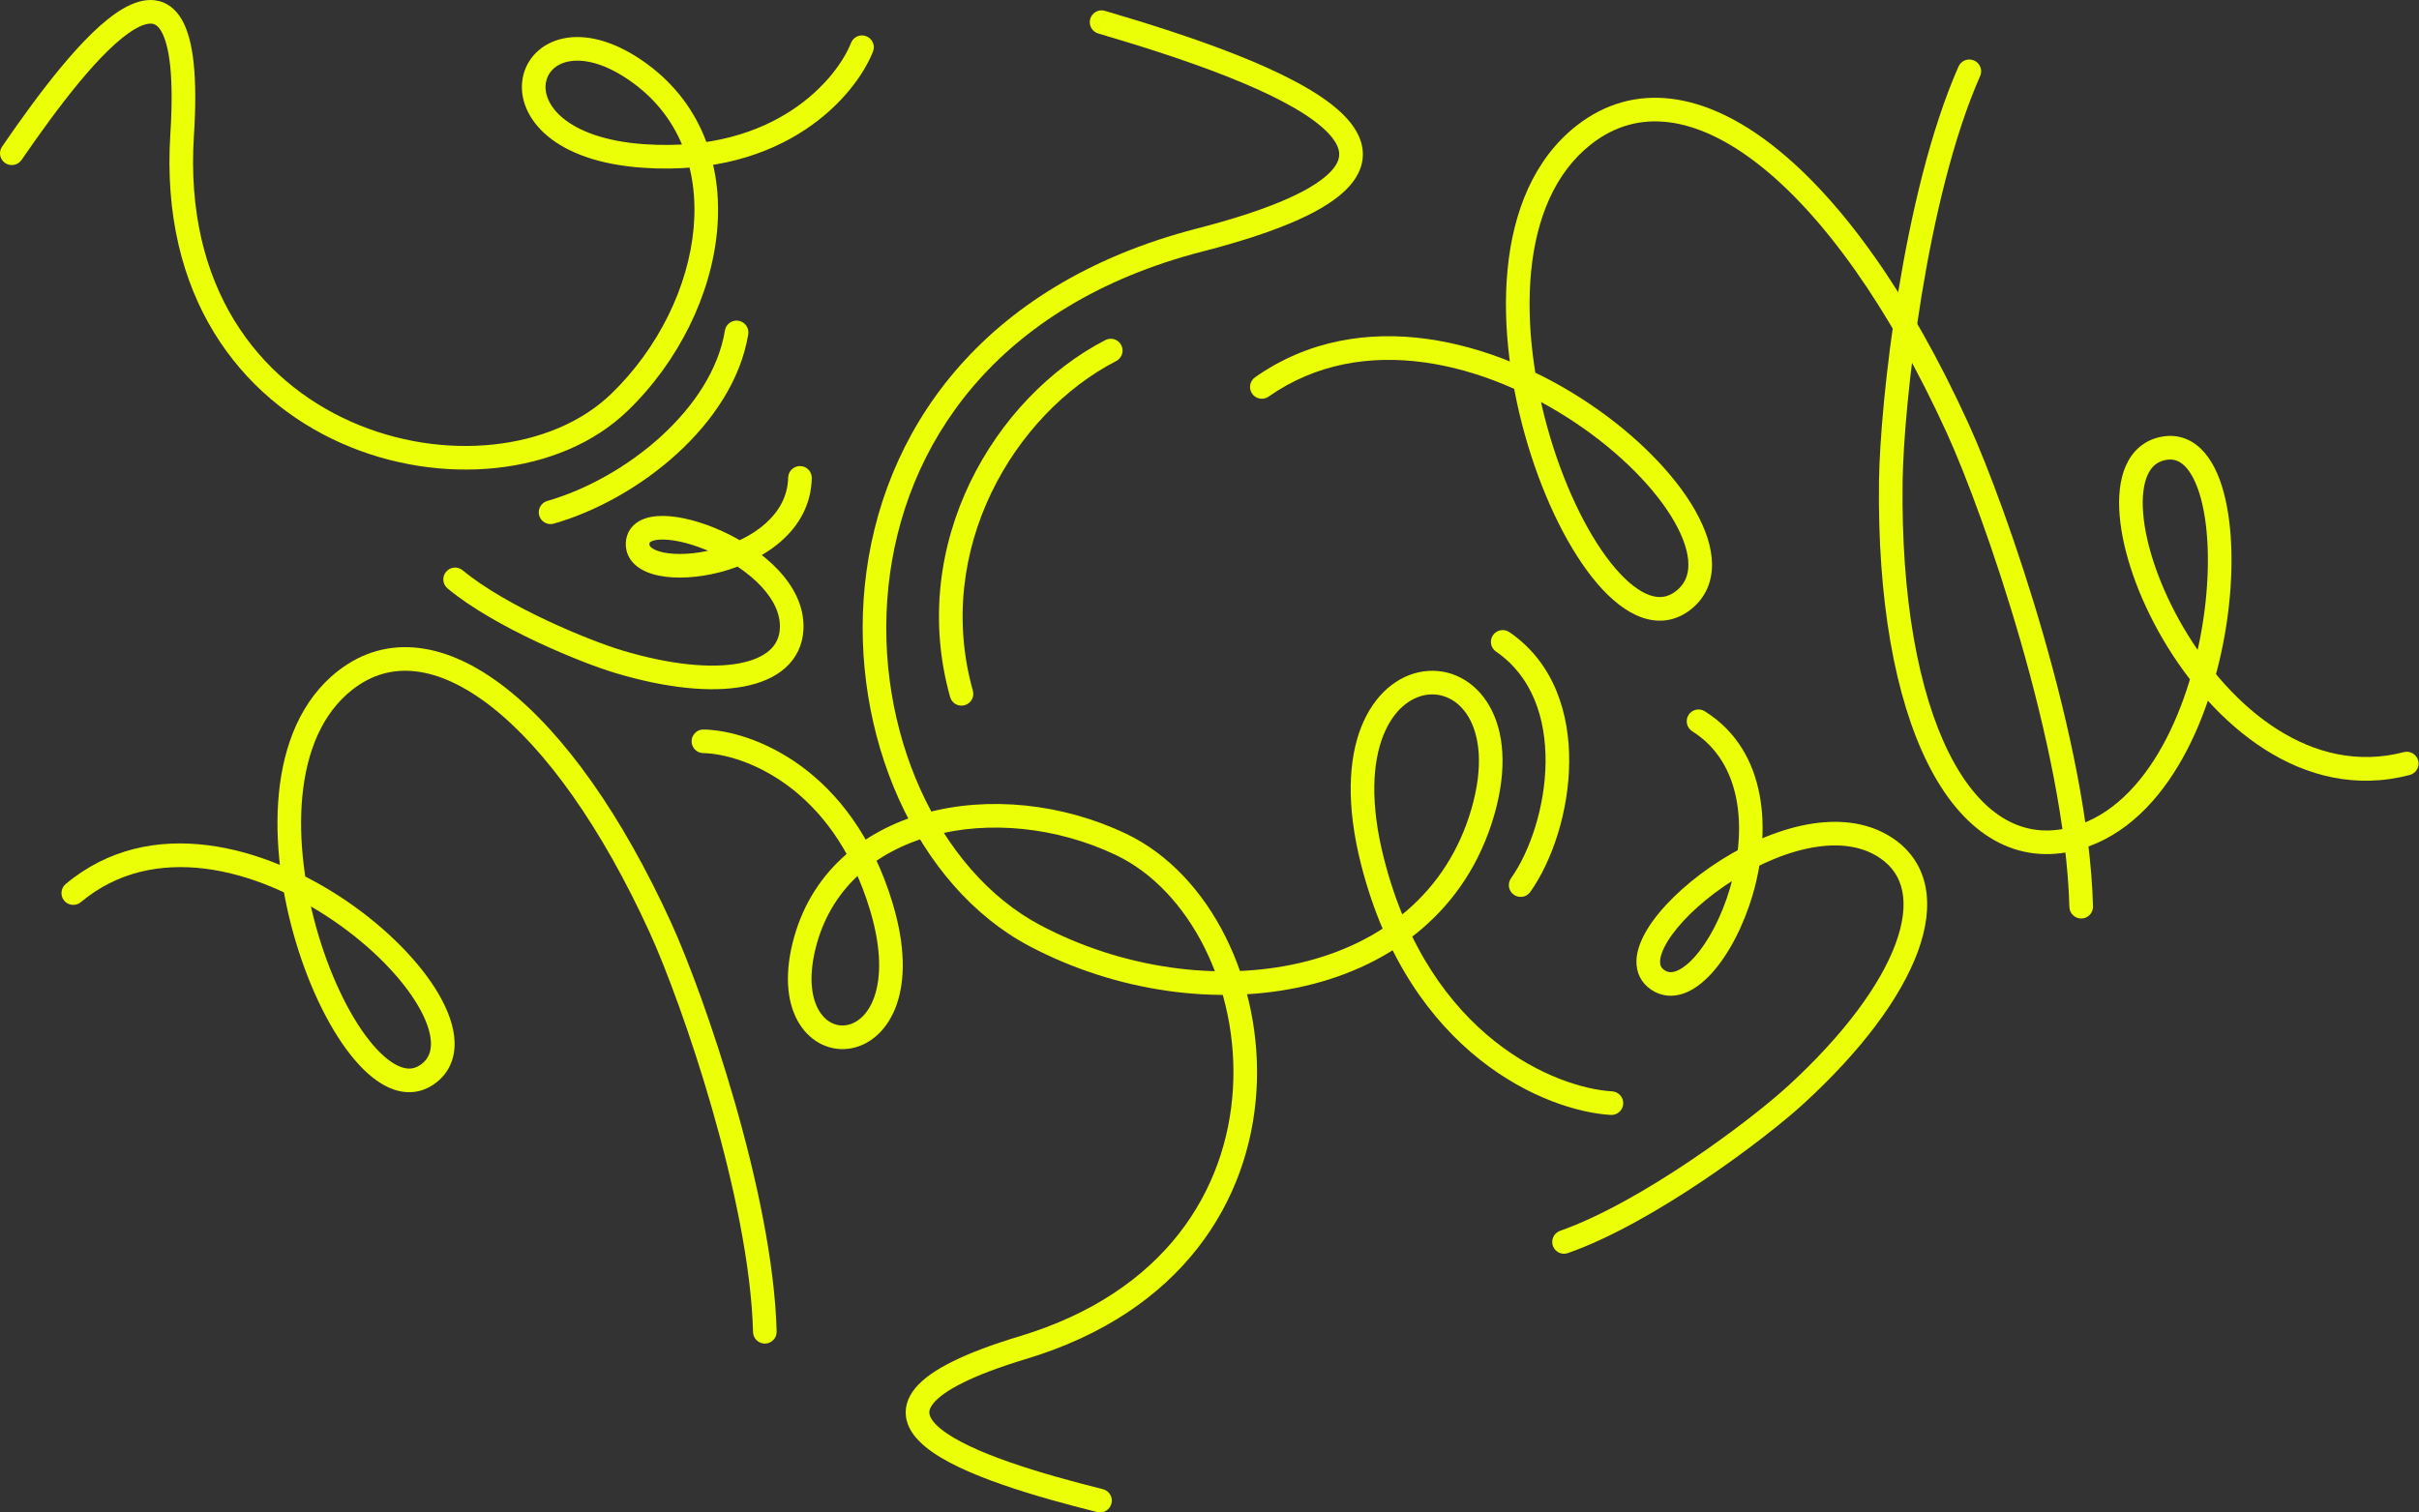 <?xml version="1.0" encoding="UTF-8"?> <svg xmlns="http://www.w3.org/2000/svg" width="5045" height="3155" viewBox="0 0 5045 3155" fill="none"><rect x="0" y="0" width="5045" height="3155" fill="#333333" stroke="none"/> <path d="M2496.68 476.638C2577.66 455.751 2639.75 434.825 2685.94 414.215C2732.46 393.446 2761.11 373.722 2776.99 356.126C2792.15 339.318 2794.63 325.86 2792.26 314.333C2789.56 301.091 2779.4 285.013 2758.65 266.589C2717.17 229.781 2644.52 193.289 2558.23 159.22C2472.72 125.466 2376.64 95.181 2290.51 69.88L2304.4 22.609C2391 48.047 2488.74 78.826 2576.32 113.387C2663.14 147.653 2742.9 186.747 2791.36 229.722C2815.57 251.2 2834.75 276.067 2840.56 304.441C2846.71 334.51 2836.84 363.337 2813.6 389.111C2791.08 414.076 2755.28 437.209 2706.06 459.199C2656.5 481.327 2591.56 503.061 2509.01 524.362L2496.72 476.658L2496.68 476.638ZM2147.01 1973.72C1910.55 1848.77 1771.71 1532.02 1803.69 1220.4C1835.97 905.918 2041.86 593.918 2496.66 476.618L2508.95 524.322C2074.49 636.362 1882.91 931.041 1852.68 1225.42C1822.16 1522.67 1955.79 1816.97 2170 1930.15L2146.98 1973.7L2147.01 1973.72ZM3116.18 1700.77C3059.28 1897.88 2905.29 2014.09 2722.31 2056.65C2539.97 2099.08 2327.4 2069.03 2147.01 1973.72L2170.02 1930.17C2340.78 2020.4 2541.25 2048.2 2711.14 2008.69C2880.4 1969.3 3017.86 1863.75 3068.86 1687.12L3116.18 1700.79V1700.77ZM2838.69 1803.61C2807.18 1679.98 2812.26 1584.36 2838.96 1516.62C2865.72 1448.71 2914.79 1408.36 2968.46 1400.64C3022.41 1392.87 3075.5 1419.02 3106.21 1472.48C3136.66 1525.48 3144.36 1603.22 3116.18 1700.77L3068.86 1687.1C3094.65 1597.8 3085.23 1534.86 3063.5 1497.01C3042.02 1459.61 3007.87 1444.73 2975.47 1449.4C2942.84 1454.09 2906.49 1479.63 2884.78 1534.68C2863 1589.9 2856.54 1674.33 2886.41 1791.43L2838.67 1803.61H2838.69ZM3359.3 2325.82C3224.18 2317.84 2939.71 2199.91 2838.69 1803.61L2886.43 1791.43C2981.8 2165.54 3247.02 2269.82 3362.21 2276.63L3359.3 2325.82ZM2290.47 69.861C2277.43 66.018 2269.94 52.343 2273.78 39.279C2277.63 26.235 2291.3 18.747 2304.36 22.59L2290.47 69.861ZM3362.19 2276.65C3375.77 2277.46 3386.13 2289.11 3385.33 2302.7C3384.52 2316.28 3372.87 2326.64 3359.28 2325.84L3362.19 2276.65Z" fill="#EBFF06"></path> <path d="M355.27 279.595C359.092 219.99 358.68 173.448 354.975 137.921C351.251 102.019 344.354 79.202 336.61 65.685C329.398 53.093 322.522 50.079 316.808 49.428C309.359 48.561 297.714 51.084 281.103 60.778C247.921 80.148 207.507 120.66 165.122 171.773C123.251 222.256 81.339 280.738 44.926 333.704L4.335 305.802C41.025 252.423 83.92 192.522 127.211 140.325C169.969 88.778 215.033 42.315 256.274 18.236C276.866 6.217 299.685 -2.138 322.463 0.483C346.975 3.32 366.148 18.138 379.369 41.192C392.059 63.32 399.96 93.98 404 132.818C408.078 172.029 408.373 221.526 404.452 282.728L355.289 279.576L355.27 279.595ZM1308.8 857.17C1168.39 992.835 918.421 1016.46 711.427 924.323C501.811 831.023 333.516 618.491 355.27 279.576L404.433 282.728C384.039 600.678 540.314 794.215 731.466 879.318C925.239 965.564 1152.27 939.909 1274.58 821.742L1308.8 857.17ZM1338.16 125.349C1462.22 209.783 1507.72 343.28 1495.74 479.398C1483.8 614.885 1415.09 754.491 1308.83 857.17L1274.6 821.742C1373.04 726.629 1435.86 597.801 1446.68 475.083C1457.44 352.994 1416.88 238.512 1310.46 166.078L1338.18 125.349H1338.16ZM1341.93 350.039C1249.73 343.871 1184.17 318.768 1142.52 284.245C1100.75 249.625 1082.76 204.857 1089.99 163.596C1097.26 122.078 1129.26 89.685 1175.09 80.168C1220.39 70.749 1276.98 83.734 1338.16 125.369L1310.44 166.098C1256.37 129.29 1213.32 122.552 1185.12 128.404C1157.44 134.157 1142.03 152.049 1138.52 172.108C1134.95 192.423 1142.8 220.502 1173.97 246.334C1205.26 272.265 1259.74 295.182 1345.24 300.916L1341.95 350.058L1341.93 350.039ZM1820.7 107.517C1784.09 200.384 1637.63 369.842 1341.93 350.039L1345.22 300.896C1618.07 319.162 1745.57 163.773 1774.89 89.448L1820.72 107.517H1820.7ZM44.926 333.704C37.221 344.915 21.892 347.753 10.68 340.048C-0.532 332.344 -3.369 317.014 4.335 305.802L44.926 333.704ZM1774.87 89.448C1779.86 76.798 1794.16 70.571 1806.81 75.576C1819.46 80.581 1825.69 94.867 1820.69 107.517L1774.85 89.448H1774.87Z" fill="#EBFF06"></path> <path d="M2140.94 2834.61C2083.76 2851.87 2040.31 2868.52 2008.31 2884.4C1975.98 2900.44 1957.02 2914.89 1947.07 2926.87C1937.79 2938.02 1937.38 2945.53 1938.76 2951.12C1940.55 2958.41 1946.97 2968.42 1961.87 2980.6C1991.62 3004.92 2043.68 3028.62 2106.4 3050.47C2168.33 3072.05 2237.77 3090.89 2300.13 3106.47L2288.17 3154.26C2225.34 3138.55 2154.22 3119.28 2090.18 3096.98C2026.93 3074.95 1967.66 3048.96 1930.68 3018.73C1912.21 3003.64 1896.41 2985.19 1890.91 2962.93C1884.98 2938.97 1892.18 2915.81 1909.16 2895.38C1925.46 2875.75 1951.42 2857.63 1986.4 2840.27C2021.71 2822.75 2068 2805.15 2126.7 2787.44L2140.92 2834.59L2140.94 2834.61ZM2348.75 1739.32C2524.94 1823.44 2634.46 2049.39 2620.49 2275.54C2606.34 2504.54 2466.06 2736.52 2140.92 2834.61L2126.7 2787.46C2431.72 2695.42 2558.42 2481.35 2571.31 2272.5C2584.37 2060.8 2480.98 1857.06 2327.5 1783.78L2348.73 1739.32H2348.75ZM1652.85 1967.66C1688.59 1821.9 1797.75 1732.6 1929.47 1696.27C2060.59 1660.09 2215.41 1675.68 2348.75 1739.34L2327.52 1783.8C2204 1724.82 2061.34 1710.99 1942.58 1743.76C1824.43 1776.37 1731.35 1854.36 1700.69 1979.4L1652.85 1967.68V1967.66ZM1862.05 1885.59C1888.49 1974.12 1887.88 2044.33 1870.11 2095.42C1852.27 2146.67 1816.61 2179.16 1775.43 2186.81C1733.99 2194.51 1692.45 2175.83 1667.5 2136.23C1642.83 2097.08 1635.23 2039.52 1652.85 1967.66L1700.69 1979.38C1685.12 2042.91 1693.83 2085.59 1709.18 2109.98C1724.25 2133.92 1746.4 2142.1 1766.42 2138.38C1786.7 2134.61 1810.26 2117.45 1823.56 2079.22C1836.92 2040.84 1839.35 1981.79 1814.84 1899.68L1862.03 1885.59H1862.05ZM1467.45 1521.79C1567.25 1523.62 1777.22 1601.61 1862.05 1885.59L1814.85 1899.68C1736.59 1637.65 1546.42 1572.51 1466.54 1571.03L1467.45 1521.77V1521.79ZM2300.13 3106.47C2313.34 3109.76 2321.36 3123.14 2318.05 3136.34C2314.76 3149.55 2301.38 3157.57 2288.17 3154.26L2300.13 3106.47ZM1466.54 1571.05C1452.94 1570.79 1442.13 1559.56 1442.36 1545.96C1442.62 1532.37 1453.85 1521.55 1467.45 1521.79L1466.54 1571.05Z" fill="#EBFF06"></path> <path d="M3525.92 1271.71C3556.78 1247.55 3570.69 1214.23 3570.51 1177.38C3570.36 1141.62 3557.08 1103.14 3535.6 1065.19C3492.6 989.148 3412.76 908.104 3314.73 842.134C3119.88 711.021 2839.38 631.297 2617.49 787.04L2645.79 827.355C2842.48 689.287 3098.63 756.104 3287.22 883.001C3380.9 946.035 3454.49 1021.86 3492.72 1089.42C3511.87 1123.28 3521.14 1153.31 3521.25 1177.58C3521.35 1200.77 3513.23 1219.04 3495.56 1232.89L3525.92 1271.69V1271.71ZM3288.27 261.978C3198.2 332.48 3155.86 442.627 3144.21 561.504C3132.55 680.518 3151.25 811.336 3186.42 928.222C3221.51 1044.87 3273.73 1150.13 3331.11 1217.23C3359.68 1250.62 3391.19 1276.52 3424.35 1288.12C3459.09 1300.28 3494.59 1296.22 3525.92 1271.71L3495.56 1232.91C3478.34 1246.39 3460.6 1248.62 3440.62 1241.62C3419.09 1234.09 3394.4 1215.43 3368.54 1185.19C3317.08 1125.01 3267.48 1026.67 3233.59 914.015C3199.78 801.602 3182.36 677.385 3193.24 566.272C3204.13 455.021 3243.01 359.928 3318.63 300.736L3288.27 261.938V261.978ZM4105.06 882.843C3982.97 615.494 3840.48 416.085 3698.85 304.874C3627.93 249.189 3555.93 214.628 3485.81 206.037C3414.97 197.367 3347.72 215.456 3288.27 261.997L3318.63 300.795C3367.87 262.253 3422.08 247.869 3479.83 254.943C3538.3 262.096 3602.04 291.514 3668.45 343.632C3801.43 448.046 3939.83 639.573 4060.27 903.316L4105.08 882.863L4105.06 882.843ZM4365.09 1890.84C4360.62 1719.98 4315.28 1511.37 4261.63 1324.71C4207.91 1137.84 4145.27 970.902 4105.06 882.843L4060.25 903.296C4099.22 988.675 4161.09 1153.21 4214.3 1338.31C4267.56 1523.63 4311.54 1727.51 4315.85 1892.12L4365.09 1890.82V1890.84ZM2617.51 787.08C2606.38 794.902 2603.68 810.252 2611.5 821.385C2619.32 832.518 2634.67 835.217 2645.81 827.395L2617.51 787.08ZM4315.87 1892.12C4316.23 1905.72 4327.54 1916.46 4341.13 1916.1C4354.73 1915.75 4365.47 1904.44 4365.11 1890.84L4315.87 1892.14V1892.12Z" fill="#EBFF06"></path> <path d="M909.986 2258.14C937.454 2236.64 949.02 2206.51 948.075 2173.78C947.168 2142.14 934.753 2108.2 915.541 2074.9C876.999 2008.15 806.951 1936.86 722.321 1879.24C554.893 1765.27 314.557 1695.46 136.981 1844.17L168.608 1881.94C319.564 1755.52 532.173 1809.39 694.577 1919.97C774.872 1974.63 838.97 2040.84 872.842 2099.53C889.847 2128.97 898.201 2154.77 898.793 2175.18C899.344 2194.49 893.078 2208.78 879.581 2219.36L909.946 2258.16L909.986 2258.14ZM704.666 1399.81C627.503 1460.21 591.503 1554.35 581.611 1655.28C571.7 1756.36 587.602 1867.28 617.376 1966.29C647.09 2065.07 691.366 2154.45 740.272 2211.61C764.588 2240.05 791.719 2262.47 820.625 2272.58C851.088 2283.24 882.459 2279.67 909.986 2258.12L879.621 2219.32C866.183 2229.84 852.606 2231.57 836.882 2226.08C819.601 2220.03 799.305 2204.86 777.689 2179.57C734.714 2129.33 693.04 2046.87 664.547 1952.09C636.114 1857.55 621.513 1753.21 630.636 1660.07C639.779 1566.75 672.312 1487.67 735.031 1438.59L704.666 1399.79V1399.81ZM1399.93 1925.27C1296.76 1699.32 1176.17 1530.39 1055.96 1436.01C995.74 1388.74 934.339 1359.14 874.241 1351.79C813.433 1344.34 755.641 1359.91 704.666 1399.81L735.031 1438.61C775.799 1406.69 820.527 1394.85 868.251 1400.7C916.684 1406.63 969.847 1431.04 1025.53 1474.77C1137.1 1562.35 1253.61 1723.42 1355.13 1945.74L1399.93 1925.29V1925.27ZM1619.76 2777.56C1615.95 2632.87 1577.59 2456.42 1532.29 2298.77C1486.91 2140.89 1433.96 1999.81 1399.93 1925.27L1355.13 1945.72C1387.94 2017.57 1440.09 2156.26 1484.94 2312.36C1529.87 2468.68 1566.89 2640.38 1570.52 2778.84L1619.76 2777.54V2777.56ZM137.002 1844.17C126.579 1852.9 125.198 1868.44 133.927 1878.87C142.656 1889.29 158.204 1890.67 168.628 1881.94L137.002 1844.17ZM1570.52 2778.84C1570.87 2792.44 1582.18 2803.18 1595.78 2802.82C1609.37 2802.47 1620.11 2791.16 1619.76 2777.56L1570.52 2778.86V2778.84Z" fill="#EBFF06"></path> <path d="M3443.72 2064.59C3465.23 2079.12 3489.25 2080.28 3511.7 2072.32C3533.11 2064.71 3552.92 2049.01 3570.36 2029.72C3605.37 1990.96 3636.27 1931.55 3655.44 1866.17C3693.13 1737.52 3689.35 1567.87 3555.5 1483.79L3529.29 1525.5C3633.74 1591.12 3644.17 1729.5 3608.17 1852.34C3590.47 1912.69 3562.57 1964.87 3533.8 1996.73C3519.34 2012.73 3506.04 2022.09 3495.22 2025.93C3485.43 2029.4 3478.12 2028.42 3471.3 2023.81L3443.74 2064.63L3443.72 2064.59ZM3948.07 1748.89C3892.13 1711.12 3823.38 1707.87 3757.03 1722.35C3690.53 1736.87 3623.42 1769.76 3566.91 1808.83C3510.59 1847.75 3462.69 1894.29 3436.03 1937.72C3422.81 1959.27 3413.45 1982.25 3412.92 2004.48C3412.34 2028.36 3422.14 2050.03 3443.74 2064.61L3471.3 2023.79C3464.56 2019.23 3461.98 2013.89 3462.18 2005.66C3462.41 1995.75 3466.99 1981.5 3478.02 1963.49C3499.93 1927.81 3542.04 1885.91 3594.93 1849.36C3647.6 1812.95 3708.84 1783.31 3767.56 1770.49C3826.43 1757.64 3879.77 1762.21 3920.5 1789.72L3948.07 1748.89ZM3761.13 2302.76C3881.98 2192.18 3964.26 2081.64 3999.61 1985.66C4017.33 1937.56 4023.83 1891.59 4015.91 1850.57C4007.85 1808.83 3985.15 1773.93 3948.09 1748.89L3920.52 1789.72C3946.87 1807.51 3962 1831.12 3967.56 1859.91C3973.25 1889.4 3969.15 1925.93 3953.41 1968.63C3921.86 2054.27 3845.82 2158.53 3727.91 2266.43L3761.17 2302.76H3761.13ZM3270.06 2614.03C3360.72 2582.07 3463.93 2521.99 3553.49 2461.7C3643.24 2401.26 3721.05 2339.43 3761.13 2302.76L3727.87 2266.43C3689.98 2301.11 3614.18 2361.46 3525.96 2420.85C3437.55 2480.38 3338.43 2537.72 3253.67 2567.59L3270.04 2614.05L3270.06 2614.03ZM3555.5 1483.77C3543.97 1476.54 3528.78 1480 3521.55 1491.51C3514.32 1503.02 3517.78 1518.23 3529.29 1525.46L3555.5 1483.75V1483.77ZM3253.69 2567.57C3240.86 2572.08 3234.12 2586.15 3238.65 2598.98C3243.16 2611.81 3257.23 2618.54 3270.06 2614.01L3253.69 2567.55V2567.57Z" fill="#EBFF06"></path> <path d="M1305.2 1131.91C1304.08 1152.17 1313.06 1168.74 1327.05 1180.28C1340.2 1191.14 1357.46 1197.5 1375.23 1201.03C1410.97 1208.11 1456.94 1205.27 1501.87 1193.6C1589.56 1170.84 1690.6 1108.74 1693.02 997.368L1643.78 996.284C1642.11 1072.95 1571.33 1124.68 1489.5 1145.92C1449.65 1156.26 1411.43 1157.98 1384.81 1152.7C1371.39 1150.04 1362.92 1146 1358.44 1142.29C1354.8 1139.3 1354.27 1137.13 1354.4 1134.59L1305.22 1131.89L1305.2 1131.91ZM1675.62 1313.78C1678.26 1265.7 1655.05 1223.08 1623.11 1189.07C1591.07 1154.94 1548.22 1127.18 1505.71 1107.85C1463.45 1088.62 1419.17 1076.68 1383.6 1076.26C1366.01 1076.07 1347.98 1078.65 1333.26 1086.96C1317.12 1096.11 1306.32 1111.57 1305.2 1131.93L1354.38 1134.63C1354.52 1132.17 1354.98 1131.28 1357.52 1129.82C1361.5 1127.57 1369.59 1125.35 1383.01 1125.51C1409.5 1125.8 1446.82 1135.16 1485.3 1152.68C1523.55 1170.08 1560.59 1194.47 1587.19 1222.79C1613.89 1251.22 1628.06 1281.31 1626.42 1311.08L1675.6 1313.78H1675.62ZM1283.31 1403.97C1388.83 1435.53 1481.89 1445.15 1550.85 1432.16C1585.46 1425.64 1615.6 1413.13 1637.87 1393.21C1660.67 1372.81 1673.87 1345.78 1675.62 1313.78L1626.44 1311.08C1625.4 1330.14 1618.01 1344.89 1605.02 1356.5C1591.51 1368.58 1570.7 1378.29 1541.75 1383.75C1483.61 1394.71 1399.15 1387.2 1297.44 1356.78L1283.31 1403.97ZM933.419 1227.55C983.645 1269.25 1054.27 1308.18 1119.78 1338.96C1185.52 1369.84 1248.06 1393.43 1283.31 1403.97L1297.44 1356.78C1265.02 1347.08 1204.79 1324.48 1140.73 1294.37C1076.47 1264.18 1010.3 1227.36 964.886 1189.64L933.419 1227.55ZM1693.02 997.387C1693.32 983.791 1682.54 972.52 1668.94 972.225C1655.35 971.929 1644.08 982.707 1643.78 996.303L1693.02 997.387ZM964.907 1189.66C954.444 1180.97 938.916 1182.41 930.226 1192.87C921.537 1203.34 922.975 1218.86 933.438 1227.55L964.907 1189.64V1189.66Z" fill="#EBFF06"></path> <path d="M4504.03 911.863C4470 919.548 4446.67 941.834 4433.51 971.824C4420.78 1000.81 4417.49 1036.81 4420.62 1075.11C4426.91 1151.94 4459.74 1246.35 4511.58 1334.62C4614.16 1509.26 4801.55 1675.15 5025.67 1616.69L5013.23 1569.02C4822.71 1618.74 4653.57 1479.09 4554.06 1309.68C4504.86 1225.93 4475.24 1138.66 4469.73 1071.11C4466.95 1037.22 4470.42 1010.35 4478.63 991.646C4486.4 973.952 4498.16 963.725 4514.89 959.942L4504.03 911.883V911.863ZM4322.5 1775.53C4418.06 1753.93 4490.89 1684.24 4542.99 1597.24C4595.17 1510.11 4628.25 1403.05 4643.7 1300.81C4659.09 1198.82 4657.29 1099.07 4637.55 1026.5C4627.72 990.386 4612.8 958.523 4590.99 937.026C4568.01 914.366 4538.14 904.159 4504.03 911.863L4514.89 959.922C4531.54 956.159 4544.54 960.415 4556.41 972.1C4569.43 984.947 4581.29 1007.35 4590.02 1039.45C4607.38 1103.25 4609.77 1195.61 4594.99 1293.48C4580.25 1391.09 4548.82 1491.65 4500.74 1571.94C4452.56 1652.37 4389.33 1709.93 4311.66 1727.49L4322.51 1775.55L4322.5 1775.53ZM3918.79 1003.17C3915.4 1251.53 3952.15 1455.8 4020.45 1592.55C4054.65 1661.02 4097.51 1714.05 4148.68 1746.4C4200.47 1779.15 4259.34 1789.79 4322.5 1775.53L4311.64 1727.47C4261.14 1738.88 4215.64 1730.46 4175.01 1704.75C4133.77 1678.66 4096.15 1633.85 4064.53 1570.52C4001.16 1443.63 3964.72 1248.22 3968.05 1003.82L3918.79 1003.15V1003.17ZM4084.64 138.762C4026.18 271.175 3985.39 447.076 3958.91 608.967C3932.41 771.075 3919.92 921.243 3918.79 1003.19L3968.05 1003.86C3969.14 924.888 3981.31 777.203 4007.52 616.928C4033.77 456.416 4073.77 285.382 4129.69 158.683L4084.62 138.782L4084.64 138.762ZM5025.67 1616.67C5038.83 1613.24 5046.71 1599.78 5043.28 1586.62C5039.85 1573.46 5026.39 1565.58 5013.23 1569L5025.67 1616.67ZM4129.71 158.663C4135.21 146.21 4129.57 131.668 4117.12 126.19C4104.66 120.693 4090.12 126.328 4084.64 138.782L4129.71 158.683V158.663Z" fill="#EBFF06"></path> <path d="M3191.54 1860.62C3237.55 1795.57 3271.64 1692.58 3272.66 1590.73C3273.69 1488.68 3241.35 1382.61 3147.9 1318.67L3120.08 1359.32C3195.11 1410.65 3224.33 1497.68 3223.38 1590.21C3222.44 1682.96 3191.01 1776.01 3151.31 1832.14L3191.52 1860.6L3191.54 1860.62ZM3147.9 1318.69C3136.66 1311 3121.34 1313.88 3113.67 1325.11C3105.99 1336.34 3108.86 1351.67 3120.09 1359.34L3147.92 1318.69H3147.9ZM3151.32 1832.18C3143.46 1843.3 3146.1 1858.67 3157.22 1866.51C3168.33 1874.37 3183.7 1871.73 3191.54 1860.62L3151.32 1832.16V1832.18Z" fill="#EBFF06"></path> <path d="M2305.28 709.403C2074.56 828.378 1891.88 1134.11 1981.54 1454.07L2028.97 1440.77C1946.48 1146.37 2114.97 862.94 2327.84 753.167L2305.26 709.384L2305.28 709.403ZM1981.54 1454.07C1985.2 1467.18 1998.8 1474.82 2011.9 1471.14C2025 1467.47 2032.65 1453.87 2028.97 1440.77L1981.54 1454.07ZM2327.86 753.186C2339.96 746.96 2344.71 732.103 2338.46 720.005C2332.23 707.906 2317.38 703.157 2305.28 709.403L2327.86 753.186Z" fill="#EBFF06"></path> <path d="M1155.03 1092.34C1243.76 1066.91 1336.91 1014.97 1411.76 946.71C1486.46 878.592 1544.96 792.286 1560.51 697.39L1511.9 689.429C1498.74 769.823 1448.22 846.808 1378.58 910.315C1309.1 973.685 1222.6 1021.72 1141.48 1045L1155.05 1092.34H1155.03ZM1560.49 697.39C1562.7 683.971 1553.59 671.301 1540.16 669.094C1526.72 666.888 1514.07 675.991 1511.86 689.429L1560.47 697.39H1560.49ZM1141.46 1045C1128.37 1048.74 1120.83 1062.37 1124.57 1075.46C1128.31 1088.54 1141.95 1096.09 1155.03 1092.34L1141.46 1045Z" fill="#EBFF06"></path> </svg> 